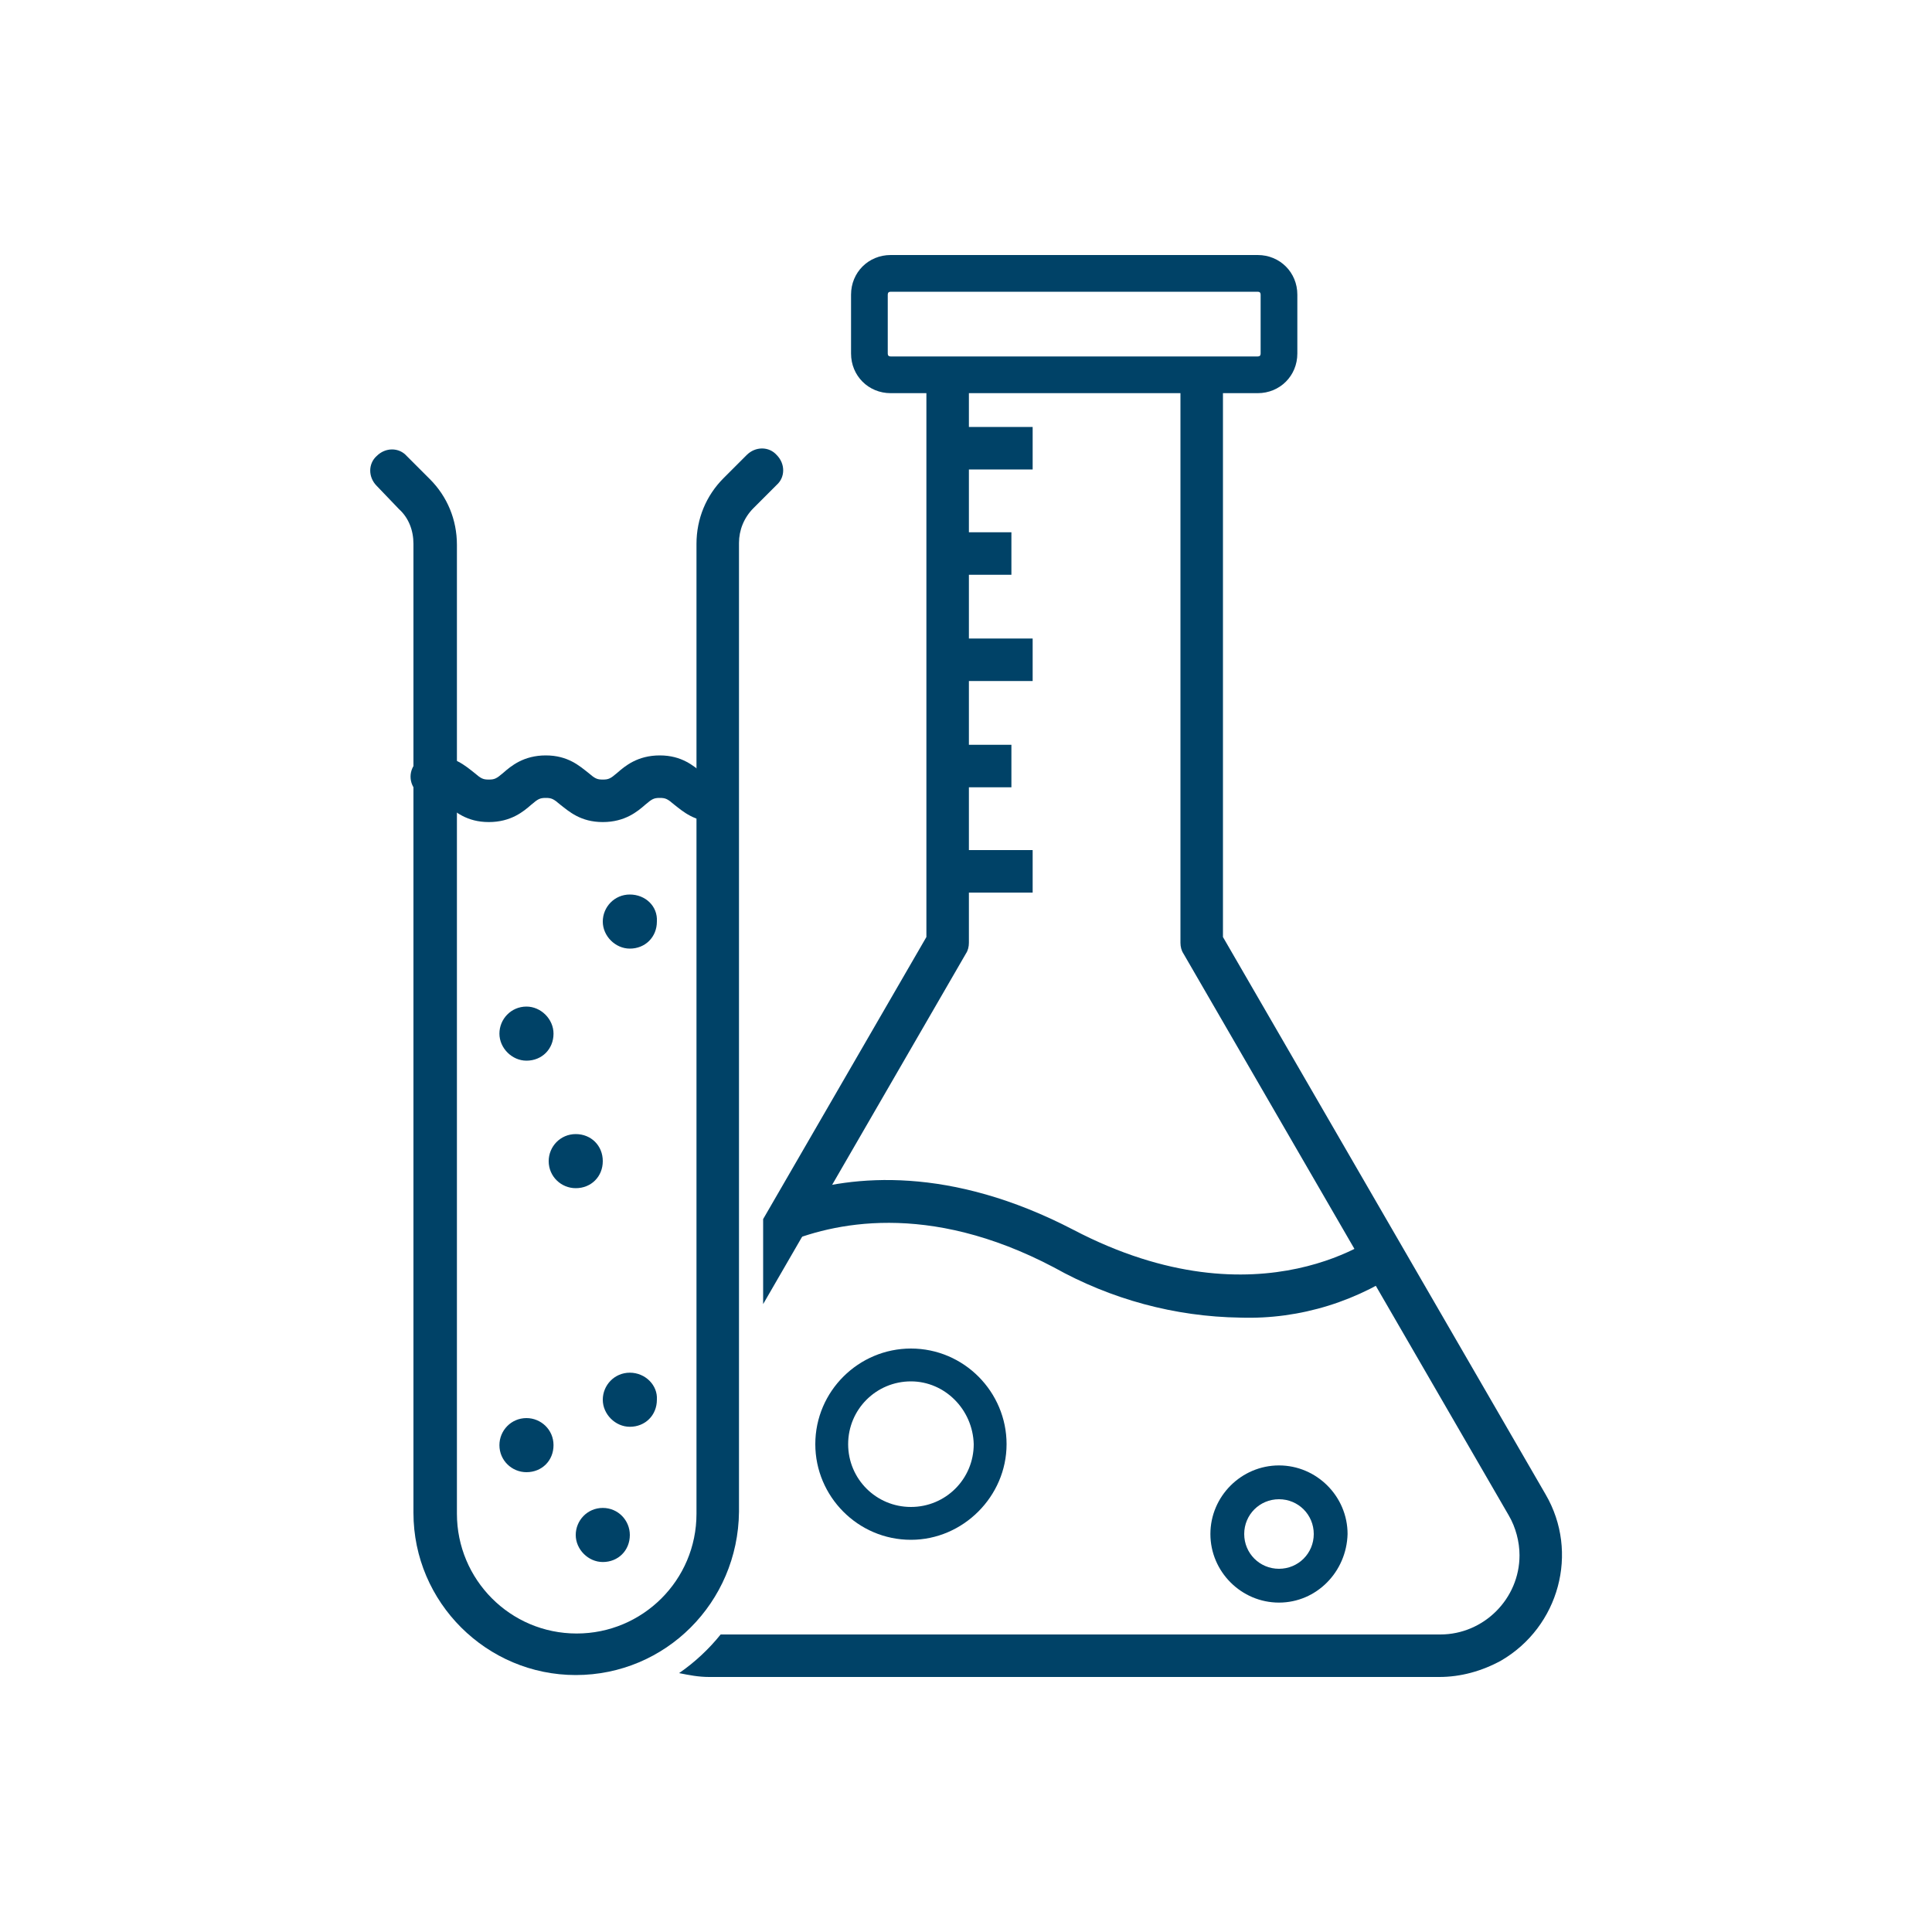 <?xml version="1.0" encoding="utf-8"?>
<!-- Generator: Adobe Illustrator 26.3.1, SVG Export Plug-In . SVG Version: 6.00 Build 0)  -->
<svg version="1.1"
	 id="svg8" xmlns:svg="http://www.w3.org/2000/svg" xmlns:dc="http://purl.org/dc/elements/1.1/" xmlns:cc="http://creativecommons.org/ns#" xmlns:rdf="http://www.w3.org/1999/02/22-rdf-syntax-ns#"
	 xmlns="http://www.w3.org/2000/svg" xmlns:xlink="http://www.w3.org/1999/xlink" x="0px" y="0px" viewBox="0 0 200 200"
	 style="enable-background:new 0 0 200 200;" xml:space="preserve">
<style type="text/css">
	.st0{fill:#004267;}
</style>
<g>
	<g>
		<path class="st0" d="M98.1,44.2h8.8v4.4h-8.8V44.2z"/>
	</g>
	<g>
		<path class="st0" d="M98.1,55.1h6.6v4.4h-6.6V55.1z"/>
	</g>
	<g>
		<path class="st0" d="M98.1,66.1h8.8v4.4h-8.8V66.1z"/>
	</g>
	<g>
		<path class="st0" d="M98.1,77.1h6.6v4.4h-6.6V77.1z"/>
	</g>
	<g>
		<path class="st0" d="M98.1,88h8.8v4.4h-8.8V88z"/>
	</g>
	<g>
		<path class="st0" d="M82,123.7c6.3-2.1,16.4-3,29.1,3.6c19.5,10.2,31.8,0.4,31.9,0.3l2.8,3.4c-5.1,3.7-11.2,5.6-17.4,5.4l0,0
			c-6.8-0.1-13.4-1.9-19.3-5.2c-13.1-6.9-23-4.6-28.1-2.4L82,123.7z"/>
	</g>
	<g>
		<path class="st0" d="M130.2,40.7h-38c-2.3,0-4.1-1.8-4.1-4.1v-6.1c0-2.3,1.8-4.1,4.1-4.1h38c2.3,0,4.1,1.8,4.1,4.1v6.1
			C134.3,38.9,132.5,40.7,130.2,40.7z M92.2,30.2c-0.2,0-0.3,0.1-0.3,0.3v6.1c0,0.2,0.1,0.3,0.3,0.3h38c0.2,0,0.3-0.1,0.3-0.3v-6.1
			c0-0.2-0.1-0.3-0.3-0.3H92.2z"/>
	</g>
	<g>
		<g>
			<polygon class="st0" points="149.1,173.6 149,173.6 149,173.6 			"/>
		</g>
	</g>
	<g>
		<path class="st0" d="M94.3,159.4c-5.5,0-9.9-4.5-9.9-9.9c0-5.5,4.5-9.9,9.9-9.9c5.5,0,9.9,4.5,9.9,9.9
			C104.2,154.9,99.7,159.4,94.3,159.4z M94.3,143c-3.6,0-6.5,2.9-6.5,6.5c0,3.6,2.9,6.5,6.5,6.5s6.5-2.9,6.5-6.5
			C100.7,145.9,97.8,143,94.3,143z"/>
	</g>
	<g>
		<path class="st0" d="M132.4,165.9c-3.9,0-7.1-3.2-7.1-7.1c0-3.9,3.2-7.1,7.1-7.1c3.9,0,7.1,3.2,7.1,7.1
			C139.4,162.7,136.3,165.9,132.4,165.9z M132.4,155.2c-2,0-3.6,1.6-3.6,3.6c0,2,1.6,3.6,3.6,3.6c2,0,3.6-1.6,3.6-3.6
			C136,156.8,134.4,155.2,132.4,155.2z"/>
	</g>
	<g>
		<g>
			<path class="st0" d="M59.6,173.4c-9.2,0-16.8-7.5-16.8-16.8V56.3c0-1.4-0.5-2.7-1.5-3.6L39,50.3c-0.9-0.9-0.9-2.3,0-3.1
				c0.9-0.9,2.3-0.9,3.1,0l2.4,2.4c1.8,1.8,2.8,4.2,2.8,6.8v100.3c0,6.8,5.5,12.4,12.4,12.4c6.8,0,12.4-5.5,12.4-12.4V56.3
				c0-2.6,1-5,2.8-6.8l2.4-2.4c0.9-0.9,2.3-0.9,3.1,0c0.9,0.9,0.9,2.3,0,3.1l-2.4,2.4c-1,1-1.5,2.3-1.5,3.6v100.3
				C76.4,165.9,68.9,173.4,59.6,173.4z"/>
		</g>
		<g>
			<path class="st0" d="M74.2,85.1c-2.3,0-3.5-1.1-4.4-1.8c-0.7-0.6-0.9-0.7-1.5-0.7c-0.6,0-0.8,0.1-1.5,0.7
				c-0.8,0.7-2.1,1.8-4.4,1.8c-2.3,0-3.5-1.1-4.4-1.8c-0.7-0.6-0.9-0.7-1.5-0.7s-0.8,0.1-1.5,0.7c-0.8,0.7-2.1,1.8-4.4,1.8
				c-2.3,0-3.5-1.1-4.4-1.8c-0.7-0.6-0.9-0.7-1.5-0.7c-1.2,0-2.2-1-2.2-2.2s1-2.2,2.2-2.2c2.3,0,3.5,1.1,4.4,1.8
				c0.7,0.6,0.9,0.7,1.5,0.7c0.6,0,0.8-0.1,1.5-0.7c0.8-0.7,2.1-1.8,4.4-1.8c2.3,0,3.5,1.1,4.4,1.8c0.7,0.6,0.9,0.7,1.5,0.7
				c0.6,0,0.8-0.1,1.5-0.7c0.8-0.7,2.1-1.8,4.4-1.8s3.5,1.1,4.4,1.8c0.7,0.6,0.9,0.7,1.5,0.7c1.2,0,2.2,1,2.2,2.2
				S75.4,85.1,74.2,85.1z"/>
		</g>
		<g>
			<path class="st0" d="M54.5,104.2c-1.6,0-2.8,1.3-2.8,2.8s1.3,2.8,2.8,2.8c1.6,0,2.8-1.2,2.8-2.8C57.3,105.5,56,104.2,54.5,104.2z
				"/>
		</g>
		<g>
			<path class="st0" d="M59.6,117.4c-1.6,0-2.8,1.3-2.8,2.8c0,1.6,1.3,2.8,2.8,2.8c1.6,0,2.8-1.2,2.8-2.8
				C62.4,118.6,61.2,117.4,59.6,117.4z"/>
		</g>
		<g>
			<path class="st0" d="M54.5,146.8c-1.6,0-2.8,1.3-2.8,2.8c0,1.6,1.3,2.8,2.8,2.8c1.6,0,2.8-1.2,2.8-2.8
				C57.3,148,56,146.8,54.5,146.8z"/>
		</g>
		<g>
			<path class="st0" d="M62.4,156.1c-1.6,0-2.8,1.3-2.8,2.8s1.3,2.8,2.8,2.8c1.6,0,2.8-1.2,2.8-2.8C65.2,157.4,64,156.1,62.4,156.1z
				"/>
		</g>
		<g>
			<path class="st0" d="M65.2,92.6c-1.6,0-2.8,1.3-2.8,2.8s1.3,2.8,2.8,2.8c1.6,0,2.8-1.2,2.8-2.8C68.1,93.8,66.8,92.6,65.2,92.6z"
				/>
		</g>
		<g>
			<path class="st0" d="M65.2,142.1c-1.6,0-2.8,1.3-2.8,2.8s1.3,2.8,2.8,2.8c1.6,0,2.8-1.2,2.8-2.8
				C68.1,143.4,66.8,142.1,65.2,142.1z"/>
		</g>
	</g>
	<g>
		<g>
			<path class="st0" d="M79,135l21-36.3c0.2-0.3,0.3-0.7,0.3-1.1V40.1h-4.4V97L79,126.2V135z"/>
		</g>
		<g>
			<path class="st0" d="M160,154.7L126.6,97V40.1h-4.4v57.5c0,0.4,0.1,0.8,0.3,1.1l33.7,58.2c0.7,1.2,1.1,2.7,1.1,4.1
				c0,4.5-3.7,8.2-8.2,8.2H74.6c-1.2,1.5-2.7,2.9-4.3,4c1,0.2,2,0.4,3.1,0.4H149c2.2,0,4.4-0.6,6.4-1.7
				C161.4,168.4,163.5,160.7,160,154.7z"/>
		</g>
	</g>
</g>
</svg>
